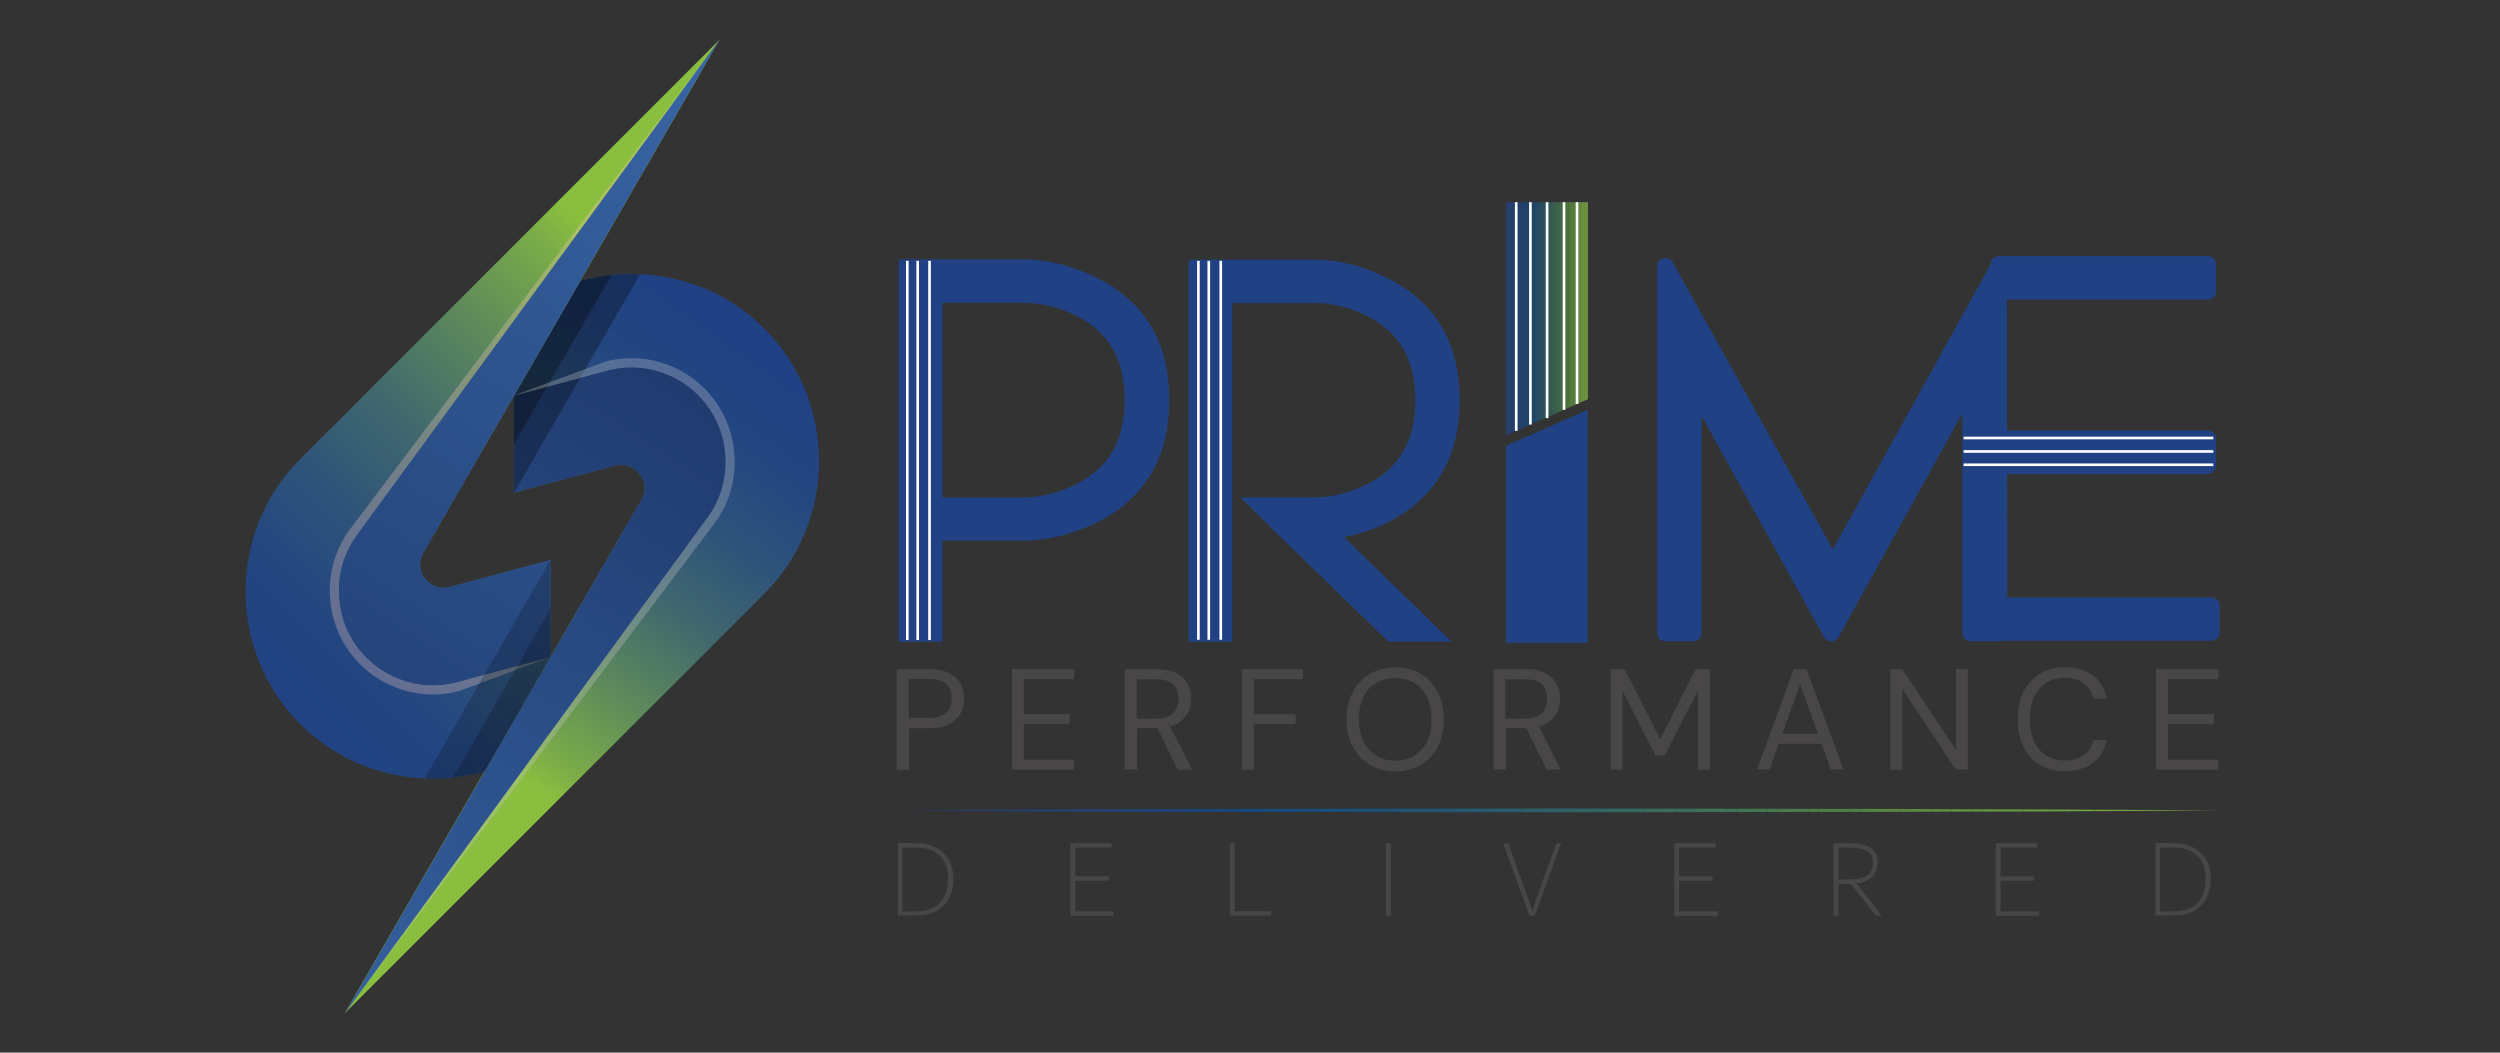 <?xml version="1.0" encoding="UTF-8"?>
<svg id="Layer_1" data-name="Layer 1" xmlns="http://www.w3.org/2000/svg" version="1.1" xmlns:xlink="http://www.w3.org/1999/xlink" viewBox="0 0 171 72">
  <rect x="0" y="0" width="171" height="72" fill="#333333" stroke="none"/>
  <defs>
    <style>
      .cls-1 {
        fill: #245770;
      }

      .cls-1, .cls-2, .cls-3, .cls-4, .cls-5, .cls-6, .cls-7, .cls-8, .cls-9, .cls-10, .cls-11, .cls-12, .cls-13, .cls-14, .cls-15, .cls-16, .cls-17, .cls-18, .cls-19, .cls-20, .cls-21, .cls-22, .cls-23, .cls-24, .cls-25, .cls-26, .cls-27, .cls-28, .cls-29, .cls-30, .cls-31, .cls-32, .cls-33, .cls-34, .cls-35, .cls-36, .cls-37, .cls-38, .cls-39, .cls-40, .cls-41, .cls-42, .cls-43, .cls-44, .cls-45, .cls-46, .cls-47, .cls-48, .cls-49, .cls-50, .cls-51, .cls-52, .cls-53, .cls-54, .cls-55, .cls-56, .cls-57, .cls-58, .cls-59, .cls-60, .cls-61, .cls-62, .cls-63, .cls-64, .cls-65, .cls-66, .cls-67, .cls-68, .cls-69, .cls-70, .cls-71, .cls-72, .cls-73, .cls-74, .cls-75, .cls-76, .cls-77, .cls-78, .cls-79, .cls-80, .cls-81, .cls-82, .cls-83, .cls-84, .cls-85, .cls-86, .cls-87, .cls-88, .cls-89, .cls-90, .cls-91, .cls-92, .cls-93, .cls-94, .cls-95, .cls-96, .cls-97, .cls-98, .cls-99, .cls-100, .cls-101, .cls-102, .cls-103, .cls-104, .cls-105, .cls-106, .cls-107, .cls-108, .cls-109, .cls-110, .cls-111, .cls-112, .cls-113, .cls-114 {
        stroke-width: 0px;
      }

      .cls-2 {
        fill: #7aae42;
      }

      .cls-3 {
        fill: #538641;
      }

      .cls-4 {
        fill: #1e5276;
      }

      .cls-5 {
        fill: #1c4582;
      }

      .cls-6 {
        fill: #154b7e;
      }

      .cls-7 {
        fill: #669b41;
      }

      .cls-8 {
        fill: #13497f;
      }

      .cls-9 {
        opacity: .2;
      }

      .cls-9, .cls-30, .cls-61, .cls-69, .cls-98, .cls-103, .cls-106, .cls-112 {
        fill-rule: evenodd;
      }

      .cls-9, .cls-103 {
        fill: #000;
      }

      .cls-10 {
        fill: #457950;
      }

      .cls-11 {
        fill: #1b5178;
      }

      .cls-12 {
        fill: #154b7d;
      }

      .cls-13 {
        fill: #6da241;
      }

      .cls-14 {
        fill: #194681;
      }

      .cls-15 {
        fill: #3e7356;
      }

      .cls-16 {
        fill: #3a6d5b;
      }

      .cls-17 {
        fill: #417653;
      }

      .cls-18 {
        fill: #15497e;
      }

      .cls-19 {
        fill: #407555;
      }

      .cls-20 {
        fill: #588c3f;
      }

      .cls-21 {
        fill: #2d6268;
      }

      .cls-22 {
        fill: #2e606a;
      }

      .cls-23 {
        fill: #1c4583;
      }

      .cls-24 {
        fill: #56883f;
      }

      .cls-25 {
        fill: #71a642;
      }

      .cls-26 {
        fill: #86ba40;
      }

      .cls-27 {
        fill: #8abe3f;
      }

      .cls-28 {
        fill: #316563;
      }

      .cls-29 {
        fill: #386a5d;
      }

      .cls-30 {
        fill: url(#linear-gradient-3);
      }

      .cls-31 {
        fill: #195179;
      }

      .cls-32 {
        fill: #205475;
      }

      .cls-33 {
        fill: #164d7d;
      }

      .cls-34 {
        fill: #3f7456;
      }

      .cls-35 {
        fill: #4f8147;
      }

      .cls-36 {
        fill: #174780;
      }

      .cls-37 {
        fill: #215673;
      }

      .cls-38 {
        fill: #508444;
      }

      .cls-39 {
        fill: #3b6f59;
      }

      .cls-40 {
        fill: #669941;
      }

      .cls-41 {
        fill: #84b940;
      }

      .cls-42 {
        fill: #306466;
      }

      .cls-43 {
        fill: none;
      }

      .cls-44 {
        fill: #265a70;
      }

      .cls-45 {
        fill: #649740;
      }

      .cls-46 {
        fill: #204284;
      }

      .cls-47 {
        fill: #2a5d6b;
      }

      .cls-115 {
        clip-path: url(#clippath-1);
      }

      .cls-48 {
        fill: #14487f;
      }

      .cls-49 {
        fill: #1e4383;
      }

      .cls-50 {
        fill: #619440;
      }

      .cls-51 {
        fill: #174e7b;
      }

      .cls-52 {
        fill: #477b4d;
      }

      .cls-53 {
        fill: #3c7158;
      }

      .cls-54 {
        fill: #6fa442;
      }

      .cls-55 {
        fill: #144b7c;
      }

      .cls-56 {
        fill: #447851;
      }

      .cls-57 {
        fill: #326763;
      }

      .cls-58 {
        fill: #396c5c;
      }

      .cls-59 {
        fill: #6ba041;
      }

      .cls-60 {
        fill: #538541;
      }

      .cls-61 {
        fill: url(#linear-gradient);
      }

      .cls-62 {
        fill: #275a6e;
      }

      .cls-63 {
        fill: #1c5176;
      }

      .cls-64 {
        fill: #81b641;
      }

      .cls-65 {
        fill: #306465;
      }

      .cls-66 {
        fill: #235970;
      }

      .cls-67 {
        fill: #487c4d;
      }

      .cls-68 {
        fill: #72a642;
      }

      .cls-69 {
        fill: url(#linear-gradient-2);
      }

      .cls-70 {
        fill: #4c8049;
      }

      .cls-71 {
        fill: #437752;
      }

      .cls-72 {
        fill: #75a942;
      }

      .cls-73 {
        fill: #35685f;
      }

      .cls-74 {
        fill: #88bd40;
      }

      .cls-75 {
        fill: #36695f;
      }

      .cls-76 {
        fill: #4f8244;
      }

      .cls-77 {
        fill: #184f7b;
      }

      .cls-78 {
        fill: #5f9240;
      }

      .cls-116 {
        clip-path: url(#clippath);
      }

      .cls-79 {
        fill: #7baf42;
      }

      .cls-80 {
        fill: #174f7a;
      }

      .cls-81 {
        fill: #346861;
      }

      .cls-82 {
        fill: #79ad42;
      }

      .cls-83 {
        fill: #82b641;
      }

      .cls-84 {
        fill: #5b8e3f;
      }

      .cls-85 {
        fill: #7db141;
      }

      .cls-86 {
        fill: #5c8f3f;
      }

      .cls-87 {
        fill: #184c7b;
      }

      .cls-88 {
        fill: #7fb342;
      }

      .cls-89 {
        fill: #689c41;
      }

      .cls-90 {
        fill: #4c8048;
      }

      .cls-91 {
        fill: #6a9e41;
      }

      .cls-92 {
        fill: #1c4483;
      }

      .cls-93 {
        fill: #2f6266;
      }

      .cls-94 {
        fill: #fff;
      }

      .cls-95 {
        fill: #295c6c;
      }

      .cls-96 {
        fill: #2e6069;
      }

      .cls-97 {
        fill: #5e9140;
      }

      .cls-98 {
        fill: #f9c9bb;
      }

      .cls-98, .cls-103, .cls-106 {
        opacity: .3;
      }

      .cls-99 {
        fill: #77aa42;
      }

      .cls-100 {
        fill: #639640;
      }

      .cls-101 {
        fill: #225671;
      }

      .cls-102 {
        fill: #497d4c;
      }

      .cls-104 {
        fill: #484646;
      }

      .cls-105 {
        fill: #1a4582;
      }

      .cls-106 {
        fill: #c9c9c8;
      }

      .cls-107 {
        fill: #275b6d;
      }

      .cls-108 {
        fill: #215572;
      }

      .cls-109 {
        fill: #588b3e;
      }

      .cls-110 {
        fill: #2c5f6b;
      }

      .cls-111 {
        fill: #3a6e5b;
      }

      .cls-112 {
        fill: url(#linear-gradient-4);
      }

      .cls-113 {
        fill: #194f78;
      }

      .cls-114 {
        fill: #56893e;
      }
    </style>
    <linearGradient id="linear-gradient" x1="56.07" y1="13.33" x2="11.81" y2="75.47" gradientUnits="userSpaceOnUse">
      <stop offset=".15" stop-color="#204284"/>
      <stop offset=".22" stop-color="#234681"/>
      <stop offset=".3" stop-color="#2e537a"/>
      <stop offset=".38" stop-color="#40686e"/>
      <stop offset=".46" stop-color="#5a865d"/>
      <stop offset=".55" stop-color="#7aac48"/>
      <stop offset=".58" stop-color="#8abe3f"/>
    </linearGradient>
    <linearGradient id="linear-gradient-2" x1="46.04" y1="24.79" x2="3.11" y2="89.72" gradientUnits="userSpaceOnUse">
      <stop offset="0" stop-color="#1f3a6e"/>
      <stop offset="1" stop-color="#4276ba"/>
    </linearGradient>
    <linearGradient id="linear-gradient-3" x1="-8.29" y1="77.5" x2="55.57" y2="13.11" gradientUnits="userSpaceOnUse">
      <stop offset=".43" stop-color="#204284"/>
      <stop offset=".51" stop-color="#234681"/>
      <stop offset=".58" stop-color="#2e537a"/>
      <stop offset=".66" stop-color="#40686e"/>
      <stop offset=".74" stop-color="#5a865d"/>
      <stop offset=".83" stop-color="#7aac48"/>
      <stop offset=".86" stop-color="#8abe3f"/>
    </linearGradient>
    <linearGradient id="linear-gradient-4" x1="18.69" y1="59.08" x2="66.92" y2="-12.46" xlink:href="#linear-gradient-2"/>
    <clipPath id="clippath">
      <polygon class="cls-43" points="61.33 55.43 72.63 55.37 83.93 55.33 106.53 55.3 129.13 55.33 140.43 55.37 151.72 55.43 140.43 55.5 129.13 55.53 106.53 55.56 83.93 55.53 72.63 55.5 61.33 55.43"/>
    </clipPath>
    <clipPath id="clippath-1">
      <path class="cls-43" d="M108.6,27.31c-1.86.82-3.72,1.64-5.58,2.46v-15.94h5.58v13.48Z"/>
    </clipPath>
  </defs>
  <path class="cls-61" d="M23.61,69.28l28.68-28.68c4.98-4.98,4.98-13.14,0-18.12-3.22-3.22-7.76-4.36-11.92-3.42l.1-.02c-.19.03-.38.07-.56.12l-4.76,1.27v13.27l6.91-1.85c1.31-.35,2.45,1.01,1.86,2.24l-20.32,35.19Z"/>
  <path class="cls-69" d="M23.61,69.28l.03-.03,24.77-33.86c1.03-1.4,1.39-3.09,1.16-4.7v-.05s-.01-.02-.01-.02c-.04-.25-.09-.49-.15-.74h0c-.91-3.4-4.44-5.44-7.85-4.53l-6.4,1.72v6.63l6.91-1.85c1.31-.35,2.45,1.01,1.86,2.24l-20.32,35.19Z"/>
  <path class="cls-103" d="M43.78,18.76c-1.14-.05-2.29.05-3.41.31l.1-.02c-.19.03-.38.07-.56.12l-4.76,1.27v13.27l8.63-14.95Z"/>
  <path class="cls-103" d="M41.83,18.82c-.49.05-.98.13-1.46.24l.1-.02c-.19.03-.38.07-.56.12l-4.76,1.27v9.95l6.68-11.57Z"/>
  <path class="cls-30" d="M49.21,2.72l-28.68,28.68c-4.98,4.98-4.98,13.14,0,18.12,3.22,3.22,7.76,4.36,11.92,3.42l-.1.02c.19-.03.37-.07.56-.12l.23-.06,4.53-7.85v-6.63l-6.91,1.85c-1.31.35-2.45-1.01-1.86-2.24L49.21,2.72Z"/>
  <path class="cls-98" d="M37.67,44.93h0l-6.4,1.72c-3.4.91-6.94-1.13-7.85-4.53h0c-.07-.25-.12-.49-.15-.74v-.02s-.01-.05-.01-.05c-.23-1.6.14-3.29,1.16-4.7L48.97,3.04l-25.06,33.2c-1.09,1.49-1.54,3.33-1.28,5.16v.08c.05.27.11.54.18.81,1,3.74,4.88,5.98,8.62,4.97l6.24-2.32Z"/>
  <path class="cls-112" d="M49.21,2.72l-.03.03-24.77,33.86c-1.03,1.4-1.39,3.09-1.16,4.7v.05s.01.02.01.02c.04.25.09.49.15.74h0c.91,3.4,4.44,5.44,7.85,4.53l6.4-1.72v-6.63l-6.91,1.85c-1.31.35-2.45-1.01-1.86-2.24L49.21,2.72Z"/>
  <path class="cls-9" d="M29.04,53.24c1.14.05,2.29-.05,3.41-.31l-.1.02c.19-.03.37-.07.56-.12l.23-.06,4.53-7.85v-6.63l-8.63,14.95Z"/>
  <path class="cls-106" d="M35.15,27.07h0s6.4-1.72,6.4-1.72c3.4-.91,6.93,1.13,7.85,4.53h0c.07.25.12.49.15.74v.02s.01.05.01.05c.23,1.6-.14,3.29-1.16,4.7l-24.56,33.57,25.06-33.2c1.09-1.49,1.54-3.33,1.28-5.16v-.08c-.05-.27-.11-.54-.18-.81-1-3.74-4.88-5.98-8.62-4.97l-6.24,2.32Z"/>
  <path class="cls-9" d="M30.99,53.18c.49-.05.98-.13,1.46-.24l-.1.02c.19-.03.38-.08.56-.12l.23-.06,4.53-7.85v-3.32l-6.68,11.57Z"/>
  <g>
    <g>
      <path class="cls-104" d="M62.38,57.67c.44,0,.78.02,1.02.07.61.16,1.06.44,1.36.85s.45.92.45,1.53-.16,1.17-.48,1.6-.76.71-1.32.83c-.25.05-.55.07-.91.07h-1.08v-4.96h.97ZM64.86,60.13c0-.55-.12-1-.37-1.35-.25-.35-.6-.6-1.07-.72-.14-.04-.3-.06-.48-.07-.18-.01-.41-.02-.7-.02h-.51v4.37h.53c.27,0,.48,0,.64-.01s.3-.03.44-.06c.47-.1.84-.34,1.11-.72.27-.38.4-.85.4-1.41Z"/>
      <path class="cls-104" d="M73.21,57.67h2.83v.3h-2.5v1.97h2.29v.3h-2.29v2.1h2.64v.3h-2.97v-4.96Z"/>
      <path class="cls-104" d="M84.12,57.67h.33v4.66h2.51v.3h-2.84v-4.96Z"/>
      <path class="cls-104" d="M94.8,57.67h.33v4.96h-.33v-4.96Z"/>
      <path class="cls-104" d="M103.16,57.67l.96,2.65c.34.93.57,1.59.69,1.98h.01c.12-.4.31-.94.55-1.62l1.08-3h.33l-1.8,4.96h-.36l-1.8-4.96h.33Z"/>
      <path class="cls-104" d="M114.52,57.67h2.83v.3h-2.5v1.97h2.29v.3h-2.29v2.1h2.64v.3h-2.97v-4.96Z"/>
      <path class="cls-104" d="M126.51,57.67c.31,0,.55.01.72.04.8.16,1.21.58,1.21,1.28,0,.41-.13.74-.4,1-.26.26-.61.4-1.05.43h0s1.73,2.22,1.73,2.22h-.4l-1.73-2.18h-.85v2.18h-.33v-4.96h1.09ZM128.1,58.98c0-.37-.14-.63-.42-.78-.28-.15-.68-.23-1.2-.23h-.72v2.18h.74c.54,0,.94-.09,1.21-.27.27-.18.4-.48.4-.9Z"/>
      <path class="cls-104" d="M136.51,57.67h2.83v.3h-2.5v1.97h2.29v.3h-2.29v2.1h2.64v.3h-2.97v-4.96Z"/>
      <path class="cls-104" d="M148.39,57.67c.44,0,.78.02,1.02.07.61.16,1.06.44,1.36.85s.45.92.45,1.53-.16,1.17-.48,1.6-.76.71-1.32.83c-.25.05-.55.07-.91.07h-1.08v-4.96h.97ZM150.87,60.13c0-.55-.12-1-.37-1.35-.25-.35-.6-.6-1.07-.72-.14-.04-.3-.06-.48-.07-.18-.01-.41-.02-.7-.02h-.51v4.37h.53c.27,0,.48,0,.64-.01s.3-.03.44-.06c.47-.1.84-.34,1.11-.72.27-.38.4-.85.4-1.41Z"/>
    </g>
    <g>
      <path class="cls-104" d="M61.34,52.64v-6.87h2.25c.54,0,.98.09,1.33.27.35.18.61.42.78.72.17.3.25.64.25,1.03s-.08.71-.25,1.02c-.17.3-.42.55-.77.73-.35.18-.79.27-1.33.27h-1.42v2.84h-.82ZM62.16,49.1h1.4c.55,0,.94-.12,1.18-.36.24-.24.35-.56.35-.96,0-.43-.12-.75-.35-.99-.24-.23-.63-.35-1.18-.35h-1.4v2.65Z"/>
      <path class="cls-104" d="M69.21,52.64v-6.87h4.25v.68h-3.43v2.39h3.13v.67h-3.13v2.45h3.43v.68h-4.25Z"/>
      <path class="cls-104" d="M76.93,52.64v-6.87h2.22c.54,0,.97.09,1.32.27.34.18.59.42.76.72.16.3.25.64.25,1.02s-.08.7-.25,1.01c-.17.31-.42.55-.77.74-.35.18-.79.27-1.33.27h-1.35v2.84h-.82ZM77.76,49.15h1.33c.52,0,.91-.13,1.15-.38s.37-.58.37-.98-.12-.73-.36-.97c-.24-.24-.63-.36-1.17-.36h-1.33v2.69ZM80.56,52.64l-1.51-3.07h.92l1.56,3.07h-.97Z"/>
      <path class="cls-104" d="M84.94,52.64v-6.87h4.18v.68h-3.36v2.41h2.86v.67h-2.86v3.11h-.82Z"/>
      <path class="cls-104" d="M95.43,52.76c-.66,0-1.24-.15-1.74-.45-.5-.3-.89-.71-1.17-1.25-.28-.53-.42-1.15-.42-1.86s.14-1.32.42-1.85c.28-.53.67-.95,1.17-1.25.5-.3,1.08-.45,1.74-.45s1.26.15,1.76.45c.5.3.89.72,1.16,1.25.27.53.41,1.15.41,1.85s-.14,1.33-.41,1.86c-.27.53-.66.95-1.16,1.25-.5.3-1.09.45-1.76.45ZM95.43,52.03c.5,0,.93-.11,1.31-.34.38-.23.67-.55.87-.97.21-.42.31-.93.31-1.52s-.1-1.09-.31-1.52c-.21-.42-.5-.74-.87-.97-.38-.22-.81-.33-1.31-.33s-.92.11-1.3.33c-.38.22-.67.54-.87.97-.21.42-.31.93-.31,1.52s.1,1.09.31,1.52c.21.42.5.75.87.97.38.23.81.34,1.3.34Z"/>
      <path class="cls-104" d="M102.16,52.64v-6.87h2.22c.54,0,.97.09,1.32.27.34.18.59.42.76.72.16.3.25.64.25,1.02s-.08.7-.25,1.01c-.17.31-.42.55-.77.74-.35.18-.79.27-1.33.27h-1.35v2.84h-.82ZM102.98,49.15h1.33c.52,0,.91-.13,1.15-.38s.37-.58.37-.98-.12-.73-.36-.97c-.24-.24-.63-.36-1.17-.36h-1.33v2.69ZM105.79,52.64l-1.51-3.07h.92l1.56,3.07h-.97Z"/>
      <path class="cls-104" d="M110.17,52.64v-6.87h.96l2.43,4.8,2.42-4.8h.97v6.87h-.82v-5.4l-2.27,4.44h-.62l-2.26-4.42v5.38h-.82Z"/>
      <path class="cls-104" d="M120.17,52.64l2.53-6.87h.87l2.52,6.87h-.87l-2.09-5.84-2.1,5.84h-.86ZM121.32,50.87l.24-.67h3.11l.24.67h-3.58Z"/>
      <path class="cls-104" d="M129.3,52.64v-6.87h.82l3.66,5.51v-5.51h.82v6.87h-.82l-3.66-5.51v5.51h-.82Z"/>
      <path class="cls-104" d="M141.25,52.76c-.67,0-1.24-.15-1.73-.45-.49-.3-.86-.71-1.12-1.25-.26-.53-.39-1.15-.39-1.86s.13-1.33.39-1.86c.26-.53.64-.95,1.12-1.25.49-.3,1.06-.45,1.73-.45.79,0,1.42.19,1.91.56.49.37.8.9.94,1.58h-.91c-.1-.43-.32-.77-.64-1.03-.32-.26-.76-.39-1.31-.39-.48,0-.91.11-1.27.34s-.64.55-.84.97c-.2.42-.29.93-.29,1.52s.1,1.09.29,1.52c.2.42.48.75.84.97s.79.34,1.27.34c.55,0,.98-.13,1.31-.38.32-.25.53-.59.64-1.01h.91c-.14.66-.45,1.18-.94,1.55-.49.37-1.13.56-1.91.56Z"/>
      <path class="cls-104" d="M147.48,52.64v-6.87h4.25v.68h-3.43v2.39h3.13v.67h-3.13v2.45h3.43v.68h-4.25Z"/>
    </g>
    <g class="cls-116">
      <path class="cls-46" d="M61.33,55.3v.26-.26Z"/>
      <rect class="cls-46" x="61.33" y="55.3" width=".7" height=".26"/>
      <rect class="cls-46" x="62.03" y="55.3" width=".7" height=".26"/>
      <rect class="cls-46" x="62.73" y="55.3" width=".7" height=".26"/>
      <rect class="cls-46" x="63.43" y="55.3" width=".7" height=".26"/>
      <rect class="cls-46" x="64.13" y="55.3" width=".7" height=".26"/>
      <rect class="cls-46" x="64.83" y="55.3" width=".7" height=".26"/>
      <rect class="cls-46" x="65.53" y="55.3" width=".7" height=".26"/>
      <rect class="cls-46" x="66.23" y="55.3" width=".7" height=".26"/>
      <rect class="cls-46" x="66.93" y="55.3" width=".7" height=".26"/>
      <rect class="cls-46" x="67.64" y="55.3" width=".7" height=".26"/>
      <rect class="cls-46" x="68.34" y="55.3" width=".7" height=".26"/>
      <rect class="cls-46" x="69.04" y="55.3" width=".7" height=".26"/>
      <rect class="cls-46" x="69.74" y="55.3" width=".7" height=".26"/>
      <rect class="cls-49" x="70.44" y="55.3" width=".7" height=".26"/>
      <rect class="cls-49" x="71.14" y="55.3" width=".7" height=".26"/>
      <rect class="cls-49" x="71.84" y="55.3" width=".7" height=".26"/>
      <rect class="cls-49" x="72.54" y="55.3" width=".7" height=".26"/>
      <rect class="cls-49" x="73.24" y="55.3" width=".7" height=".26"/>
      <rect class="cls-49" x="73.94" y="55.3" width=".7" height=".26"/>
      <rect class="cls-49" x="74.64" y="55.3" width=".7" height=".26"/>
      <rect class="cls-92" x="75.34" y="55.3" width=".7" height=".26"/>
      <rect class="cls-92" x="76.04" y="55.3" width=".7" height=".26"/>
      <rect class="cls-23" x="76.74" y="55.3" width=".7" height=".26"/>
      <rect class="cls-5" x="77.45" y="55.3" width=".7" height=".26"/>
      <rect class="cls-5" x="78.15" y="55.3" width=".7" height=".26"/>
      <rect class="cls-105" x="78.85" y="55.3" width=".7" height=".26"/>
      <rect class="cls-105" x="79.55" y="55.3" width=".7" height=".26"/>
      <rect class="cls-14" x="80.25" y="55.3" width=".7" height=".26"/>
      <rect class="cls-14" x="80.95" y="55.3" width=".7" height=".26"/>
      <rect class="cls-36" x="81.65" y="55.3" width=".7" height=".26"/>
      <rect class="cls-36" x="82.35" y="55.3" width=".7" height=".26"/>
      <rect class="cls-48" x="83.05" y="55.3" width=".7" height=".26"/>
      <rect class="cls-48" x="83.75" y="55.3" width=".7" height=".26"/>
      <rect class="cls-8" x="84.45" y="55.3" width=".7" height=".26"/>
      <rect class="cls-8" x="85.15" y="55.3" width=".7" height=".26"/>
      <rect class="cls-18" x="85.85" y="55.3" width=".7" height=".26"/>
      <rect class="cls-6" x="86.56" y="55.3" width=".7" height=".26"/>
      <rect class="cls-12" x="87.26" y="55.3" width=".7" height=".26"/>
      <rect class="cls-55" x="87.96" y="55.3" width=".7" height=".26"/>
      <rect class="cls-33" x="88.66" y="55.3" width=".7" height=".26"/>
      <rect class="cls-87" x="89.36" y="55.3" width=".7" height=".26"/>
      <rect class="cls-51" x="90.06" y="55.3" width=".7" height=".26"/>
      <rect class="cls-77" x="90.76" y="55.3" width=".7" height=".26"/>
      <rect class="cls-80" x="91.46" y="55.3" width=".7" height=".26"/>
      <rect class="cls-113" x="92.16" y="55.3" width=".7" height=".26"/>
      <rect class="cls-31" x="92.86" y="55.3" width=".7" height=".26"/>
      <rect class="cls-11" x="93.56" y="55.3" width=".7" height=".26"/>
      <rect class="cls-63" x="94.26" y="55.3" width=".7" height=".26"/>
      <rect class="cls-4" x="94.96" y="55.3" width=".7" height=".26"/>
      <rect class="cls-32" x="95.66" y="55.3" width=".7" height=".26"/>
      <rect class="cls-32" x="96.37" y="55.3" width=".7" height=".26"/>
      <rect class="cls-37" x="97.07" y="55.3" width=".7" height=".26"/>
      <rect class="cls-108" x="97.77" y="55.3" width=".7" height=".26"/>
      <rect class="cls-101" x="98.47" y="55.3" width=".7" height=".26"/>
      <rect class="cls-1" x="99.17" y="55.3" width=".7" height=".26"/>
      <rect class="cls-66" x="99.87" y="55.3" width=".7" height=".26"/>
      <rect class="cls-44" x="100.57" y="55.3" width=".7" height=".26"/>
      <rect class="cls-62" x="101.27" y="55.3" width=".7" height=".26"/>
      <rect class="cls-107" x="101.97" y="55.3" width=".7" height=".26"/>
      <rect class="cls-95" x="102.67" y="55.3" width=".7" height=".26"/>
      <rect class="cls-47" x="103.37" y="55.3" width=".7" height=".26"/>
      <rect class="cls-110" x="104.07" y="55.3" width=".7" height=".26"/>
      <rect class="cls-22" x="104.77" y="55.3" width=".7" height=".26"/>
      <rect class="cls-96" x="105.48" y="55.3" width=".7" height=".26"/>
      <rect class="cls-21" x="106.18" y="55.3" width=".7" height=".26"/>
      <rect class="cls-93" x="106.88" y="55.3" width=".7" height=".26"/>
      <rect class="cls-42" x="107.58" y="55.3" width=".7" height=".26"/>
      <rect class="cls-65" x="108.28" y="55.3" width=".7" height=".26"/>
      <rect class="cls-28" x="108.98" y="55.3" width=".7" height=".26"/>
      <rect class="cls-57" x="109.68" y="55.3" width=".7" height=".26"/>
      <rect class="cls-81" x="110.38" y="55.3" width=".7" height=".26"/>
      <rect class="cls-73" x="111.08" y="55.3" width=".7" height=".26"/>
      <rect class="cls-75" x="111.78" y="55.3" width=".7" height=".26"/>
      <rect class="cls-29" x="112.48" y="55.3" width=".7" height=".26"/>
      <rect class="cls-58" x="113.18" y="55.3" width=".7" height=".26"/>
      <rect class="cls-16" x="113.88" y="55.3" width=".7" height=".26"/>
      <rect class="cls-111" x="114.59" y="55.3" width=".7" height=".26"/>
      <rect class="cls-39" x="115.29" y="55.3" width=".7" height=".26"/>
      <rect class="cls-53" x="115.99" y="55.3" width=".7" height=".26"/>
      <rect class="cls-15" x="116.69" y="55.3" width=".7" height=".26"/>
      <rect class="cls-34" x="117.39" y="55.3" width=".7" height=".26"/>
      <rect class="cls-19" x="118.09" y="55.3" width=".7" height=".26"/>
      <rect class="cls-17" x="118.79" y="55.3" width=".7" height=".26"/>
      <rect class="cls-71" x="119.49" y="55.3" width=".7" height=".26"/>
      <rect class="cls-56" x="120.19" y="55.3" width=".7" height=".26"/>
      <rect class="cls-10" x="120.89" y="55.3" width=".7" height=".26"/>
      <rect class="cls-52" x="121.59" y="55.3" width=".7" height=".26"/>
      <rect class="cls-67" x="122.29" y="55.3" width=".7" height=".26"/>
      <rect class="cls-102" x="122.99" y="55.3" width=".7" height=".26"/>
      <rect class="cls-70" x="123.69" y="55.3" width=".7" height=".26"/>
      <rect class="cls-90" x="124.4" y="55.3" width=".7" height=".26"/>
      <rect class="cls-35" x="125.1" y="55.3" width=".7" height=".26"/>
      <rect class="cls-76" x="125.8" y="55.3" width=".7" height=".26"/>
      <rect class="cls-38" x="126.5" y="55.3" width=".7" height=".26"/>
      <rect class="cls-60" x="127.2" y="55.3" width=".7" height=".26"/>
      <rect class="cls-3" x="127.9" y="55.3" width=".7" height=".26"/>
      <rect class="cls-24" x="128.6" y="55.3" width=".7" height=".26"/>
      <rect class="cls-114" x="129.3" y="55.3" width=".7" height=".26"/>
      <rect class="cls-109" x="130" y="55.3" width=".7" height=".26"/>
      <rect class="cls-20" x="130.7" y="55.3" width=".7" height=".26"/>
      <rect class="cls-84" x="131.4" y="55.3" width=".7" height=".26"/>
      <rect class="cls-86" x="132.1" y="55.3" width=".7" height=".26"/>
      <rect class="cls-97" x="132.8" y="55.3" width=".7" height=".26"/>
      <rect class="cls-78" x="133.51" y="55.3" width=".7" height=".26"/>
      <rect class="cls-50" x="134.21" y="55.3" width=".7" height=".26"/>
      <rect class="cls-100" x="134.91" y="55.3" width=".7" height=".26"/>
      <rect class="cls-45" x="135.61" y="55.3" width=".7" height=".26"/>
      <rect class="cls-40" x="136.31" y="55.3" width=".7" height=".26"/>
      <rect class="cls-7" x="137.01" y="55.3" width=".7" height=".26"/>
      <rect class="cls-89" x="137.71" y="55.3" width=".7" height=".26"/>
      <rect class="cls-91" x="138.41" y="55.3" width=".7" height=".26"/>
      <rect class="cls-59" x="139.11" y="55.3" width=".7" height=".26"/>
      <rect class="cls-13" x="139.81" y="55.3" width=".7" height=".26"/>
      <rect class="cls-54" x="140.51" y="55.3" width=".7" height=".26"/>
      <rect class="cls-68" x="141.21" y="55.3" width=".7" height=".26"/>
      <rect class="cls-25" x="141.91" y="55.3" width=".7" height=".26"/>
      <rect class="cls-72" x="142.61" y="55.3" width=".7" height=".26"/>
      <rect class="cls-99" x="143.32" y="55.3" width=".7" height=".26"/>
      <rect class="cls-82" x="144.02" y="55.3" width=".7" height=".26"/>
      <rect class="cls-2" x="144.72" y="55.3" width=".7" height=".26"/>
      <rect class="cls-79" x="145.42" y="55.3" width=".7" height=".26"/>
      <rect class="cls-85" x="146.12" y="55.3" width=".7" height=".26"/>
      <rect class="cls-88" x="146.82" y="55.3" width=".7" height=".26"/>
      <rect class="cls-64" x="147.52" y="55.3" width=".7" height=".26"/>
      <rect class="cls-83" x="148.22" y="55.3" width=".7" height=".26"/>
      <rect class="cls-41" x="148.92" y="55.3" width=".7" height=".26"/>
      <rect class="cls-26" x="149.62" y="55.3" width=".7" height=".26"/>
      <rect class="cls-74" x="150.32" y="55.3" width=".7" height=".26"/>
      <rect class="cls-27" x="151.02" y="55.3" width=".7" height=".26"/>
      <path class="cls-27" d="M151.72,55.56v-.26.26Z"/>
    </g>
    <g>
      <rect class="cls-46" x="136.73" y="18.09" width="14.28" height="1.83"/>
      <path class="cls-46" d="M151.01,20.49h-14.28c-.32,0-.57-.26-.57-.57v-1.83c0-.32.26-.57.57-.57h14.28c.32,0,.57.26.57.57v1.83c0,.32-.26.57-.57.57ZM137.3,19.35h13.13v-.69h-13.13v.69Z"/>
    </g>
    <g>
      <rect class="cls-46" x="136.98" y="41.43" width="14.28" height="1.83"/>
      <path class="cls-46" d="M151.26,43.83h-14.28c-.32,0-.57-.26-.57-.57v-1.83c0-.32.26-.57.57-.57h14.28c.32,0,.57.26.57.57v1.83c0,.32-.26.57-.57.57ZM137.55,42.69h13.13v-.69h-13.13v.69Z"/>
    </g>
    <g>
      <path class="cls-46" d="M69.96,18.31c1.57,0,3.15.39,4.75,1.17,3.13,1.52,4.7,4.15,4.7,7.87s-1.57,6.37-4.7,7.89c-1.59.77-3.18,1.15-4.75,1.15h-6.07v6.93h-1.83v-25.02h7.91ZM63.89,20.13v14.47h6.07c1.33-.01,2.62-.33,3.88-.96,2.44-1.2,3.67-3.29,3.67-6.28s-1.22-5.07-3.65-6.28c-1.27-.63-2.57-.94-3.89-.94h-6.07Z"/>
      <path class="cls-46" d="M64.46,43.9h-2.98v-26.16h8.48c1.65,0,3.33.41,5,1.23,3.33,1.62,5.02,4.44,5.02,8.39s-1.69,6.78-5.02,8.41c-1.67.8-3.35,1.21-5,1.21h-5.5v6.93ZM62.63,42.75h.69v-6.93h6.65c1.48,0,2.99-.37,4.5-1.1,2.94-1.43,4.37-3.84,4.37-7.37s-1.43-5.92-4.37-7.36c-1.51-.74-3.02-1.11-4.5-1.11h-7.34v23.87ZM63.89,35.17h-.57v-15.62h6.65c1.41,0,2.8.34,4.15,1,2.63,1.31,3.97,3.6,3.97,6.8s-1.34,5.5-3.99,6.8c-1.33.66-2.71,1.01-4.12,1.02h-6.08ZM64.46,34.03h5.5c1.23-.01,2.45-.31,3.62-.9,2.26-1.11,3.35-2.99,3.35-5.77s-1.09-4.66-3.33-5.77c-1.18-.59-2.41-.88-3.64-.88h-5.5v13.33Z"/>
    </g>
    <g>
      <path class="cls-46" d="M99.27,27.36c0,3.15-1.13,5.53-3.39,7.12-1.43,1-3.15,1.62-5.17,1.85l7.19,6.98h-2.71l-7.12-6.91-1.83-1.82h3.6c1.33,0,2.62-.31,3.89-.94,2.43-1.21,3.65-3.3,3.65-6.28s-1.22-5.07-3.65-6.28c-1.26-.63-2.55-.94-3.89-.94h-6.13v23.18h-1.83v-25h7.96c1.57,0,3.15.39,4.75,1.17,3.12,1.52,4.68,4.15,4.68,7.87Z"/>
      <path class="cls-46" d="M99.32,43.89h-4.35l-7.29-7.07-2.83-2.8h4.99c1.23,0,2.46-.3,3.64-.88,2.24-1.11,3.33-3,3.33-5.77s-1.09-4.66-3.33-5.77c-1.17-.59-2.4-.88-3.64-.88h-5.55v23.18h-2.98v-26.14h8.53c1.65,0,3.33.41,5,1.23,3.32,1.62,5,4.44,5,8.39,0,3.34-1.22,5.89-3.63,7.59-1.22.85-2.66,1.45-4.28,1.77l7.38,7.17ZM95.43,42.75h1.06l-7.05-6.84,1.2-.14c1.91-.22,3.56-.81,4.9-1.75,2.11-1.49,3.14-3.67,3.14-6.65,0-3.52-1.43-5.93-4.36-7.36-1.51-.74-3.02-1.11-4.5-1.11h-7.39v23.85h.69v-23.18h6.7c1.42,0,2.82.34,4.15,1,2.63,1.31,3.96,3.6,3.96,6.8s-1.33,5.49-3.97,6.8c-1.34.67-2.74,1-4.15,1h-2.2l.84.84,6.95,6.75Z"/>
    </g>
    <g>
      <path class="cls-46" d="M136.69,18.27l.03,25.02h-1.94v-17.23l-9.53,17.23-9.44-17.06v17.06h-1.9v-25.07l11.45,20.53,11.33-20.48Z"/>
      <path class="cls-46" d="M136.73,43.86h-1.94c-.32,0-.57-.26-.57-.57v-15.01l-8.46,15.29c-.1.18-.29.3-.5.3-.21,0-.4-.11-.5-.3l-8.37-15.12v14.84c0,.32-.26.57-.57.57h-1.9c-.32,0-.57-.26-.57-.57v-25.07c0-.26.18-.49.43-.55.25-.07.52.05.64.28l10.95,19.63,10.83-19.58c.13-.23.39-.34.64-.28.25.07.43.29.43.55l.03,25.02c0,.15-.06.3-.17.41-.11.11-.25.17-.41.17ZM135.36,42.71h.79l-.03-22.23-10.26,18.54c-.1.18-.29.29-.5.3h0c-.21,0-.4-.11-.5-.29l-10.38-18.61v22.29h.76v-16.48c0-.26.18-.49.43-.55.25-.07.52.05.64.28l8.94,16.15,9.03-16.32c.13-.23.39-.34.64-.28.25.07.43.29.43.55v16.66Z"/>
    </g>
    <g>
      <rect class="cls-46" x="136.73" y="30.01" width="14.28" height="1.83"/>
      <path class="cls-46" d="M151.01,32.42h-14.28c-.32,0-.57-.26-.57-.57v-1.83c0-.32.26-.57.57-.57h14.28c.32,0,.57.26.57.57v1.83c0,.32-.26.57-.57.57ZM137.3,31.27h13.13v-.69h-13.13v.69Z"/>
    </g>
    <g class="cls-115">
      <path class="cls-46" d="M103.02,13.83v15.94-15.94Z"/>
      <rect class="cls-46" x="103.02" y="13.83" width=".04" height="15.94"/>
      <rect class="cls-46" x="103.07" y="13.83" width=".04" height="15.94"/>
      <rect class="cls-46" x="103.11" y="13.83" width=".04" height="15.94"/>
      <rect class="cls-46" x="103.15" y="13.83" width=".04" height="15.94"/>
      <rect class="cls-46" x="103.2" y="13.83" width=".04" height="15.94"/>
      <rect class="cls-46" x="103.24" y="13.83" width=".04" height="15.94"/>
      <rect class="cls-46" x="103.28" y="13.83" width=".04" height="15.94"/>
      <rect class="cls-46" x="103.33" y="13.83" width=".04" height="15.94"/>
      <rect class="cls-46" x="103.37" y="13.83" width=".04" height="15.94"/>
      <rect class="cls-46" x="103.41" y="13.83" width=".04" height="15.94"/>
      <rect class="cls-46" x="103.46" y="13.83" width=".04" height="15.94"/>
      <rect class="cls-46" x="103.5" y="13.83" width=".04" height="15.94"/>
      <rect class="cls-46" x="103.54" y="13.83" width=".04" height="15.94"/>
      <rect class="cls-49" x="103.59" y="13.83" width=".04" height="15.94"/>
      <rect class="cls-49" x="103.63" y="13.83" width=".04" height="15.94"/>
      <rect class="cls-49" x="103.67" y="13.83" width=".04" height="15.94"/>
      <rect class="cls-49" x="103.72" y="13.83" width=".04" height="15.94"/>
      <rect class="cls-49" x="103.76" y="13.83" width=".04" height="15.94"/>
      <rect class="cls-49" x="103.8" y="13.83" width=".04" height="15.94"/>
      <rect class="cls-49" x="103.84" y="13.83" width=".04" height="15.94"/>
      <rect class="cls-92" x="103.89" y="13.83" width=".04" height="15.94"/>
      <rect class="cls-92" x="103.93" y="13.83" width=".04" height="15.94"/>
      <rect class="cls-23" x="103.97" y="13.83" width=".04" height="15.94"/>
      <rect class="cls-5" x="104.02" y="13.83" width=".04" height="15.94"/>
      <rect class="cls-5" x="104.06" y="13.83" width=".04" height="15.94"/>
      <rect class="cls-105" x="104.1" y="13.83" width=".04" height="15.94"/>
      <rect class="cls-105" x="104.15" y="13.83" width=".04" height="15.94"/>
      <rect class="cls-14" x="104.19" y="13.83" width=".04" height="15.94"/>
      <rect class="cls-14" x="104.23" y="13.83" width=".04" height="15.94"/>
      <rect class="cls-36" x="104.28" y="13.83" width=".04" height="15.94"/>
      <rect class="cls-36" x="104.32" y="13.83" width=".04" height="15.94"/>
      <rect class="cls-48" x="104.36" y="13.83" width=".04" height="15.94"/>
      <rect class="cls-48" x="104.41" y="13.83" width=".04" height="15.94"/>
      <rect class="cls-8" x="104.45" y="13.83" width=".04" height="15.94"/>
      <rect class="cls-8" x="104.49" y="13.83" width=".04" height="15.94"/>
      <rect class="cls-18" x="104.54" y="13.83" width=".04" height="15.94"/>
      <rect class="cls-6" x="104.58" y="13.83" width=".04" height="15.94"/>
      <rect class="cls-12" x="104.62" y="13.83" width=".04" height="15.94"/>
      <rect class="cls-55" x="104.67" y="13.83" width=".04" height="15.94"/>
      <rect class="cls-33" x="104.71" y="13.83" width=".04" height="15.94"/>
      <rect class="cls-87" x="104.75" y="13.83" width=".04" height="15.94"/>
      <rect class="cls-51" x="104.8" y="13.83" width=".04" height="15.94"/>
      <rect class="cls-77" x="104.84" y="13.83" width=".04" height="15.94"/>
      <rect class="cls-80" x="104.88" y="13.83" width=".04" height="15.94"/>
      <rect class="cls-113" x="104.93" y="13.83" width=".04" height="15.94"/>
      <rect class="cls-31" x="104.97" y="13.83" width=".04" height="15.94"/>
      <rect class="cls-11" x="105.01" y="13.83" width=".04" height="15.94"/>
      <rect class="cls-63" x="105.06" y="13.83" width=".04" height="15.94"/>
      <rect class="cls-4" x="105.1" y="13.83" width=".04" height="15.94"/>
      <rect class="cls-32" x="105.14" y="13.83" width=".04" height="15.94"/>
      <rect class="cls-32" x="105.19" y="13.83" width=".04" height="15.94"/>
      <rect class="cls-37" x="105.23" y="13.83" width=".04" height="15.94"/>
      <rect class="cls-108" x="105.27" y="13.83" width=".04" height="15.94"/>
      <rect class="cls-101" x="105.32" y="13.83" width=".04" height="15.94"/>
      <rect class="cls-1" x="105.36" y="13.83" width=".04" height="15.94"/>
      <rect class="cls-66" x="105.4" y="13.83" width=".04" height="15.94"/>
      <rect class="cls-44" x="105.45" y="13.83" width=".04" height="15.94"/>
      <rect class="cls-62" x="105.49" y="13.83" width=".04" height="15.94"/>
      <rect class="cls-107" x="105.53" y="13.83" width=".04" height="15.94"/>
      <rect class="cls-95" x="105.58" y="13.83" width=".04" height="15.94"/>
      <rect class="cls-47" x="105.62" y="13.83" width=".04" height="15.94"/>
      <rect class="cls-110" x="105.66" y="13.83" width=".04" height="15.94"/>
      <rect class="cls-22" x="105.7" y="13.83" width=".04" height="15.94"/>
      <rect class="cls-96" x="105.75" y="13.83" width=".04" height="15.94"/>
      <rect class="cls-21" x="105.79" y="13.83" width=".04" height="15.94"/>
      <rect class="cls-93" x="105.83" y="13.83" width=".04" height="15.94"/>
      <rect class="cls-42" x="105.88" y="13.83" width=".04" height="15.94"/>
      <rect class="cls-65" x="105.92" y="13.83" width=".04" height="15.94"/>
      <rect class="cls-28" x="105.96" y="13.83" width=".04" height="15.94"/>
      <rect class="cls-57" x="106.01" y="13.83" width=".04" height="15.94"/>
      <rect class="cls-81" x="106.05" y="13.83" width=".04" height="15.94"/>
      <rect class="cls-73" x="106.09" y="13.83" width=".04" height="15.94"/>
      <rect class="cls-75" x="106.14" y="13.83" width=".04" height="15.94"/>
      <rect class="cls-29" x="106.18" y="13.83" width=".04" height="15.94"/>
      <rect class="cls-58" x="106.22" y="13.83" width=".04" height="15.94"/>
      <rect class="cls-16" x="106.27" y="13.83" width=".04" height="15.94"/>
      <rect class="cls-111" x="106.31" y="13.83" width=".04" height="15.94"/>
      <rect class="cls-39" x="106.35" y="13.83" width=".04" height="15.94"/>
      <rect class="cls-53" x="106.4" y="13.83" width=".04" height="15.94"/>
      <rect class="cls-15" x="106.44" y="13.83" width=".04" height="15.94"/>
      <rect class="cls-34" x="106.48" y="13.83" width=".04" height="15.94"/>
      <rect class="cls-19" x="106.53" y="13.83" width=".04" height="15.94"/>
      <rect class="cls-17" x="106.57" y="13.83" width=".04" height="15.94"/>
      <rect class="cls-71" x="106.61" y="13.83" width=".04" height="15.94"/>
      <rect class="cls-56" x="106.66" y="13.83" width=".04" height="15.94"/>
      <rect class="cls-10" x="106.7" y="13.83" width=".04" height="15.94"/>
      <rect class="cls-52" x="106.74" y="13.83" width=".04" height="15.94"/>
      <rect class="cls-67" x="106.79" y="13.83" width=".04" height="15.94"/>
      <rect class="cls-102" x="106.83" y="13.83" width=".04" height="15.94"/>
      <rect class="cls-70" x="106.87" y="13.83" width=".04" height="15.94"/>
      <rect class="cls-90" x="106.92" y="13.83" width=".04" height="15.94"/>
      <rect class="cls-35" x="106.96" y="13.83" width=".04" height="15.94"/>
      <rect class="cls-76" x="107" y="13.83" width=".04" height="15.94"/>
      <rect class="cls-38" x="107.05" y="13.83" width=".04" height="15.94"/>
      <rect class="cls-60" x="107.09" y="13.83" width=".04" height="15.94"/>
      <rect class="cls-3" x="107.13" y="13.83" width=".04" height="15.94"/>
      <rect class="cls-24" x="107.18" y="13.83" width=".04" height="15.94"/>
      <rect class="cls-114" x="107.22" y="13.83" width=".04" height="15.94"/>
      <rect class="cls-109" x="107.26" y="13.83" width=".04" height="15.94"/>
      <rect class="cls-20" x="107.31" y="13.83" width=".04" height="15.94"/>
      <rect class="cls-84" x="107.35" y="13.83" width=".04" height="15.94"/>
      <rect class="cls-86" x="107.39" y="13.83" width=".04" height="15.94"/>
      <rect class="cls-97" x="107.44" y="13.83" width=".04" height="15.94"/>
      <rect class="cls-78" x="107.48" y="13.83" width=".04" height="15.94"/>
      <rect class="cls-50" x="107.52" y="13.83" width=".04" height="15.94"/>
      <rect class="cls-100" x="107.56" y="13.83" width=".04" height="15.94"/>
      <rect class="cls-45" x="107.61" y="13.83" width=".04" height="15.94"/>
      <rect class="cls-40" x="107.65" y="13.83" width=".04" height="15.94"/>
      <rect class="cls-7" x="107.69" y="13.83" width=".04" height="15.94"/>
      <rect class="cls-89" x="107.74" y="13.83" width=".04" height="15.94"/>
      <rect class="cls-91" x="107.78" y="13.83" width=".04" height="15.94"/>
      <rect class="cls-59" x="107.82" y="13.83" width=".04" height="15.94"/>
      <rect class="cls-13" x="107.87" y="13.83" width=".04" height="15.94"/>
      <rect class="cls-54" x="107.91" y="13.83" width=".04" height="15.94"/>
      <rect class="cls-68" x="107.95" y="13.83" width=".04" height="15.94"/>
      <rect class="cls-25" x="108" y="13.83" width=".04" height="15.94"/>
      <rect class="cls-72" x="108.04" y="13.83" width=".04" height="15.94"/>
      <rect class="cls-99" x="108.08" y="13.83" width=".04" height="15.94"/>
      <rect class="cls-82" x="108.13" y="13.83" width=".04" height="15.94"/>
      <rect class="cls-2" x="108.17" y="13.83" width=".04" height="15.94"/>
      <rect class="cls-79" x="108.21" y="13.83" width=".04" height="15.94"/>
      <rect class="cls-85" x="108.26" y="13.83" width=".04" height="15.94"/>
      <rect class="cls-88" x="108.3" y="13.83" width=".04" height="15.94"/>
      <rect class="cls-64" x="108.34" y="13.83" width=".04" height="15.94"/>
      <rect class="cls-83" x="108.39" y="13.83" width=".04" height="15.94"/>
      <rect class="cls-41" x="108.43" y="13.83" width=".04" height="15.94"/>
      <rect class="cls-26" x="108.47" y="13.83" width=".04" height="15.94"/>
      <rect class="cls-74" x="108.52" y="13.83" width=".04" height="15.94"/>
      <rect class="cls-27" x="108.56" y="13.83" width=".04" height="15.94"/>
      <path class="cls-27" d="M108.6,29.77v-15.94,15.94Z"/>
    </g>
    <path class="cls-46" d="M103.02,30.49c1.86-.82,3.72-1.64,5.58-2.46v15.94h-5.58v-13.48Z"/>
    <rect class="cls-94" x="103.62" y="13.83" width=".18" height="15.64"/>
    <rect class="cls-94" x="104.59" y="13.83" width=".18" height="15.21"/>
    <rect class="cls-94" x="105.73" y="13.83" width=".18" height="14.77"/>
    <rect class="cls-94" x="106.89" y="13.83" width=".18" height="14.2"/>
    <rect class="cls-94" x="107.78" y="13.83" width=".18" height="13.8"/>
    <g>
      <rect class="cls-94" x="61.97" y="17.84" width=".18" height="25.94"/>
      <rect class="cls-94" x="62.68" y="17.84" width=".18" height="25.94"/>
      <rect class="cls-94" x="63.49" y="17.84" width=".18" height="25.94"/>
    </g>
    <g>
      <rect class="cls-94" x="81.88" y="17.84" width=".18" height="25.92"/>
      <rect class="cls-94" x="82.59" y="17.84" width=".18" height="25.92"/>
      <rect class="cls-94" x="83.41" y="17.84" width=".18" height="25.92"/>
    </g>
    <g>
      <rect class="cls-94" x="134.31" y="29.87" width="17.08" height=".18"/>
      <rect class="cls-94" x="134.31" y="30.79" width="17.08" height=".18"/>
      <rect class="cls-94" x="134.31" y="31.7" width="17.08" height=".18"/>
    </g>
  </g>
</svg>